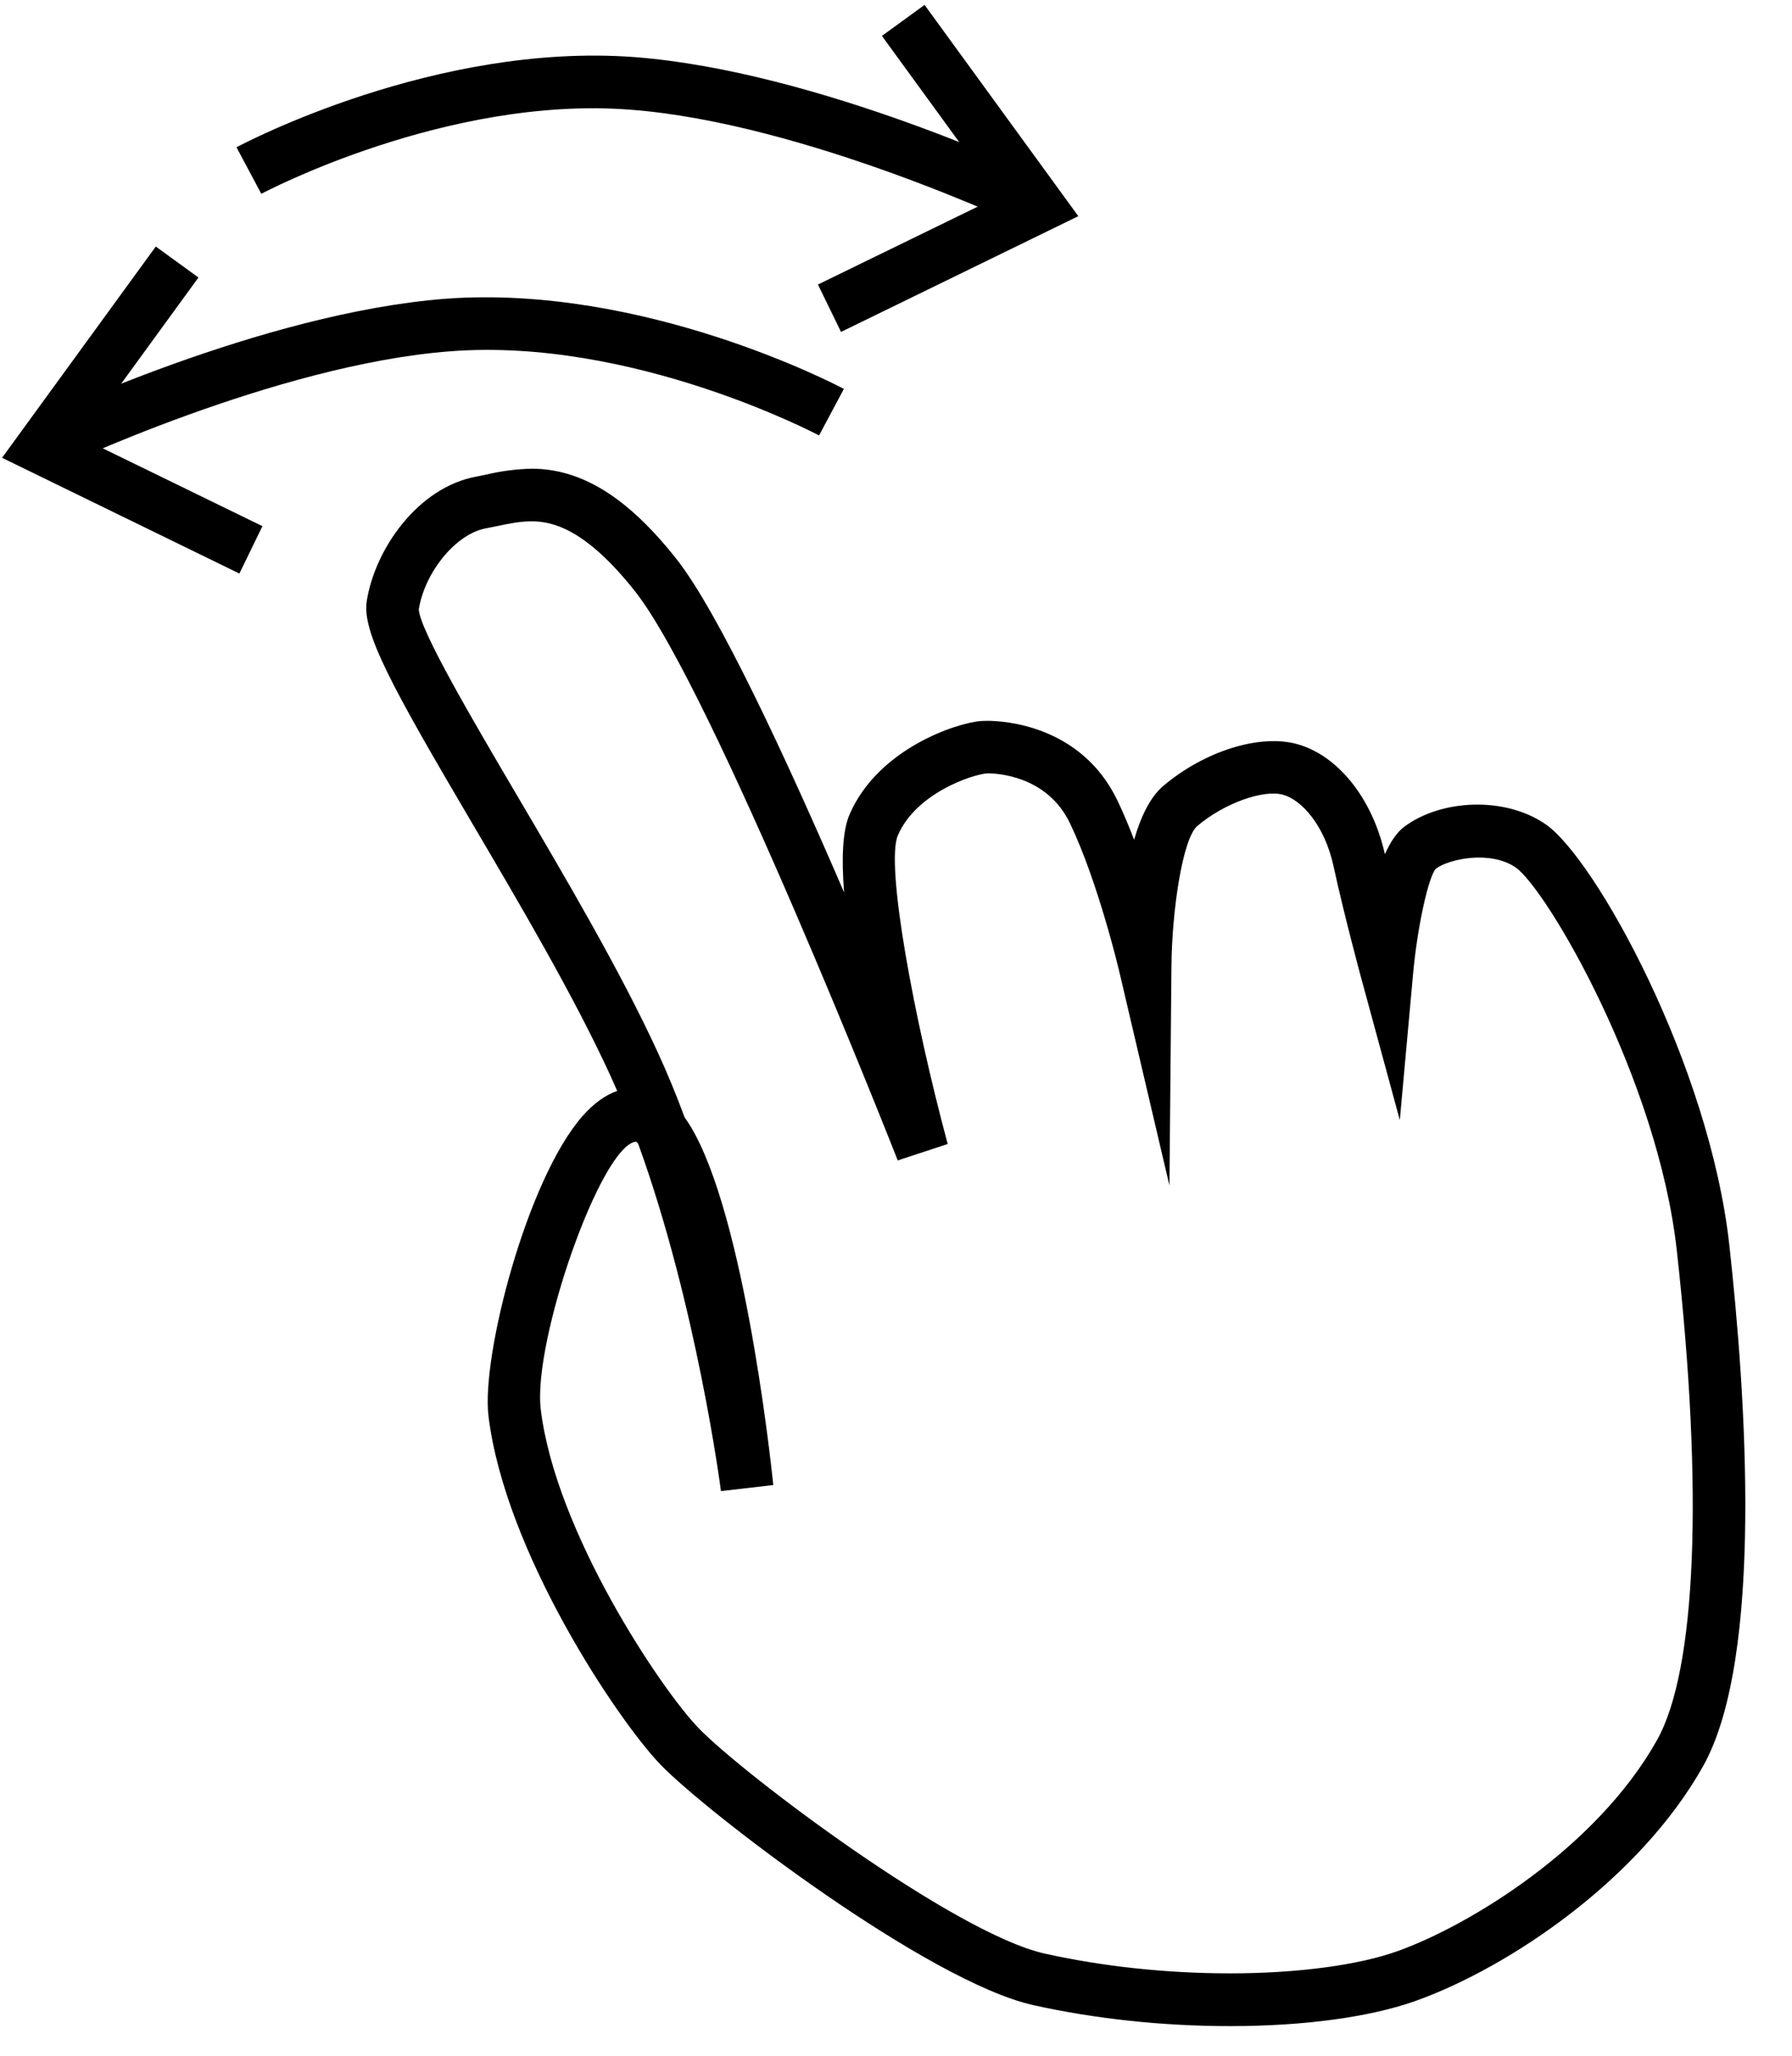 <svg width="34" height="39" viewBox="0 0 34 39" fill="none" xmlns="http://www.w3.org/2000/svg">
<path d="M19.475 4.33C19.433 4.309 15.272 2.333 11.961 2.081C8.481 1.81 4.994 3.657 4.958 3.677L4.487 2.794C4.639 2.713 8.267 0.802 12.037 1.083C15.536 1.351 19.729 3.344 19.906 3.428L19.475 4.33Z" fill="black"/>
<path d="M15.957 6.297L15.519 5.398L18.949 3.726L16.733 0.681L17.542 0.093L20.459 4.101L15.957 6.297Z" fill="black"/>
<path d="M1.023 8.914L0.592 8.012C0.769 7.928 4.962 5.935 8.462 5.667C12.22 5.393 15.859 7.297 16.011 7.378L15.54 8.261C15.505 8.242 12.007 6.394 8.538 6.665C5.227 6.917 1.065 8.894 1.023 8.914Z" fill="black"/>
<path d="M4.542 10.881L0.039 8.685L2.956 4.677L3.765 5.265L1.549 8.31L4.979 9.982L4.542 10.881Z" fill="black"/>
<path d="M23.338 38.438C22.065 38.438 20.774 38.3 19.606 38.04C17.613 37.596 13.42 34.397 12.533 33.478C11.731 32.647 9.583 29.457 9.268 26.862C9.13 25.732 9.997 22.365 11.058 21.167C11.267 20.932 11.486 20.774 11.71 20.696C11.665 20.593 11.619 20.49 11.573 20.388C10.883 18.886 9.861 17.151 8.959 15.619C7.432 13.025 6.863 11.989 6.959 11.399C7.12 10.399 7.94 9.245 9.032 9.043L9.225 9.004C9.507 8.936 9.795 8.899 10.084 8.892C11.037 8.892 11.91 9.436 12.833 10.603C13.632 11.614 14.926 14.405 16.015 16.93C15.965 16.294 15.984 15.763 16.118 15.453C16.658 14.2 18.164 13.707 18.623 13.678L18.736 13.675C19.027 13.675 20.516 13.748 21.206 15.196C21.316 15.428 21.421 15.678 21.518 15.931C21.642 15.501 21.818 15.126 22.069 14.912C22.841 14.256 23.898 13.916 24.617 14.118C25.39 14.335 26.041 15.153 26.276 16.206C26.377 15.978 26.499 15.793 26.643 15.685C27.342 15.161 28.558 15.105 29.328 15.639C30.268 16.291 32.43 20.197 32.81 23.613C33.121 26.421 33.472 31.439 32.313 33.507C31.109 35.652 28.646 37.318 26.867 37.957C26.001 38.266 24.748 38.438 23.338 38.438ZM12.068 21.658C11.404 21.724 10.103 25.444 10.26 26.739C10.542 29.067 12.541 32.045 13.253 32.783C14.1 33.661 18.11 36.681 19.822 37.062C20.921 37.307 22.135 37.437 23.337 37.437C24.616 37.437 25.778 37.282 26.526 37.012C27.871 36.529 30.287 35.066 31.438 33.013C32.186 31.682 32.323 28.294 31.814 23.721C31.453 20.463 29.346 16.867 28.757 16.457C28.284 16.13 27.496 16.29 27.241 16.482C27.1 16.643 26.891 17.585 26.81 18.482L26.559 21.249L25.83 18.568C25.83 18.568 25.506 17.378 25.302 16.435C25.128 15.638 24.684 15.172 24.345 15.078C23.972 14.972 23.223 15.239 22.716 15.671C22.44 15.906 22.235 17.264 22.226 18.334L22.188 22.491L21.239 18.443C21.235 18.425 20.838 16.74 20.303 15.623C19.871 14.717 18.921 14.671 18.736 14.671C18.445 14.691 17.38 15.049 17.036 15.846C16.796 16.405 17.34 19.322 17.981 21.703L17.033 22.015C17 21.928 13.515 13.073 12.05 11.22C11.108 10.028 10.478 9.89 10.086 9.89C9.866 9.89 9.654 9.934 9.431 9.981L9.216 10.024C8.654 10.128 8.063 10.845 7.946 11.558C7.955 11.94 8.99 13.698 9.822 15.111C10.735 16.663 11.771 18.422 12.482 19.969C12.663 20.362 12.831 20.771 12.986 21.189L12.988 21.196C14.073 22.691 14.613 27.608 14.672 28.173L13.679 28.288C13.675 28.253 13.217 24.751 12.107 21.695C12.095 21.682 12.082 21.669 12.068 21.658Z" fill="black"/>
</svg>
